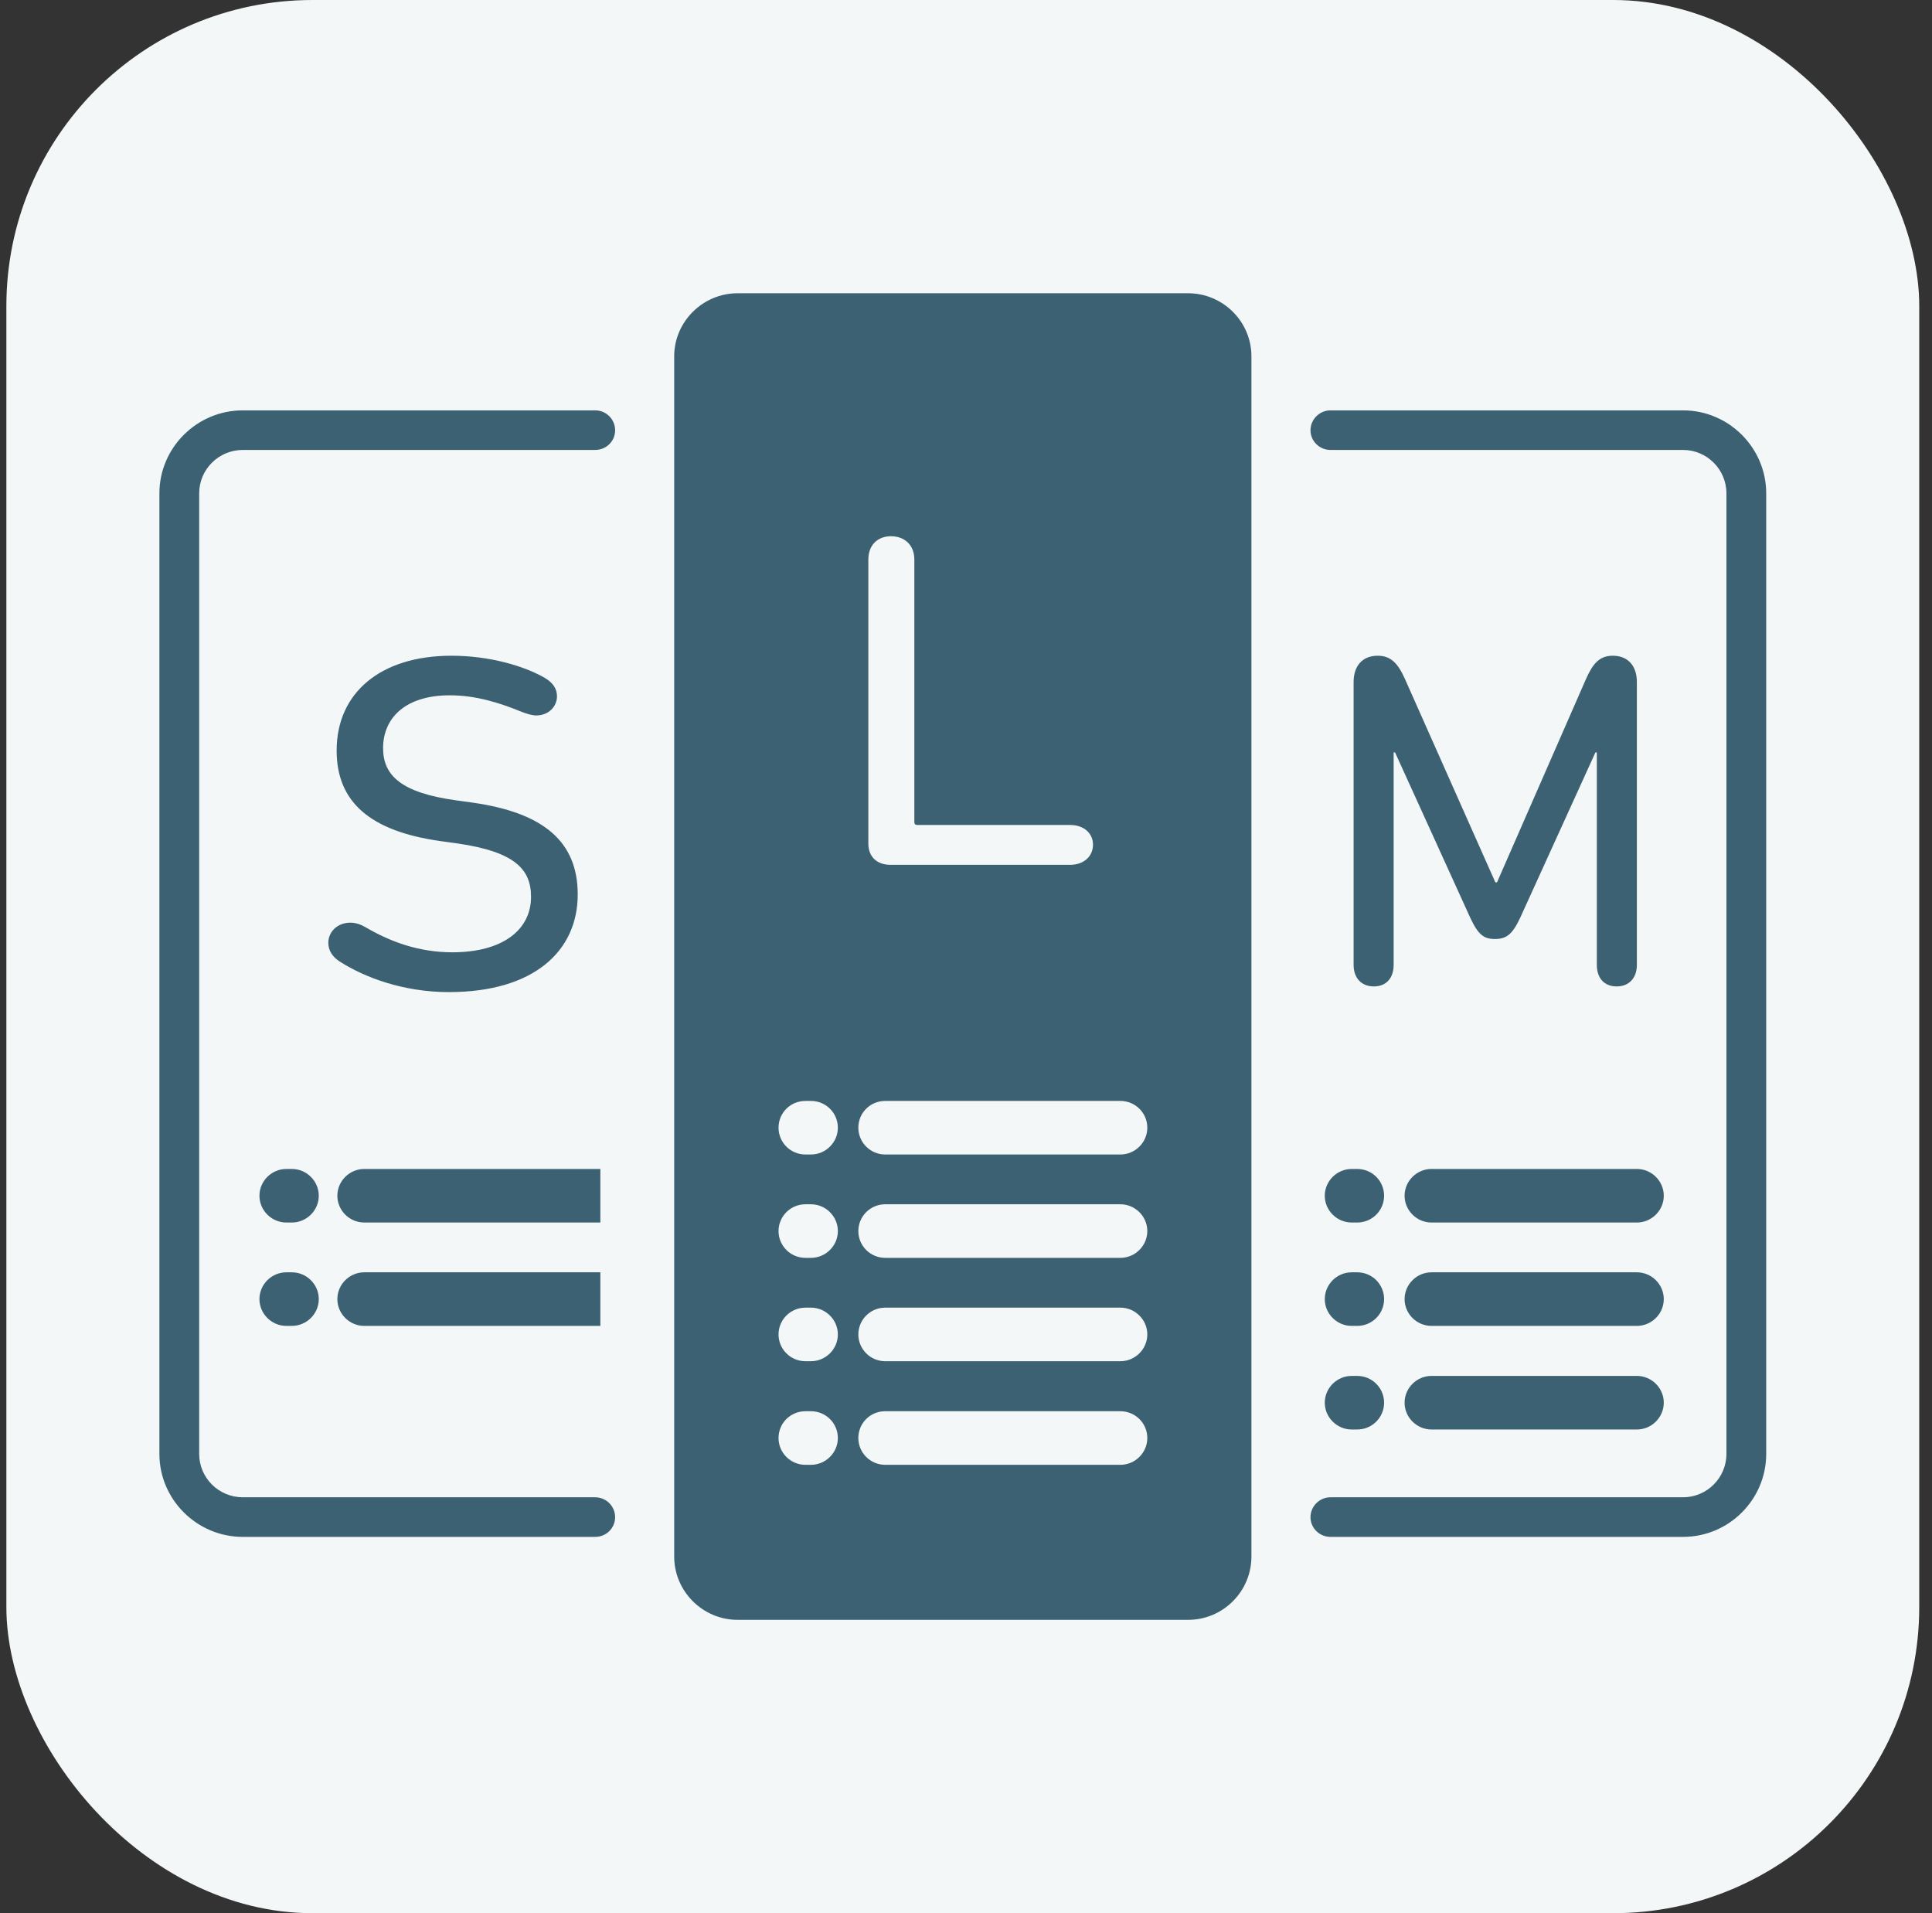 <svg width="101" height="100" viewBox="0 0 101 100" fill="none" xmlns="http://www.w3.org/2000/svg">
<rect x="0" y="0" width="101" height="100" fill="#333333" stroke="none"/>
<rect x="0.333" width="100" height="100" rx="16" fill="#F4F7F7"/>
<g clip-path="url(#clip0_20332_30113)">
<path fill-rule="evenodd" clip-rule="evenodd" d="M69.555 23.518C68.982 23.518 68.509 23.06 68.509 22.49C68.509 21.92 68.982 21.449 69.555 21.449H87.987C90.378 21.449 92.333 23.407 92.333 25.786V75.994C92.333 78.385 90.378 80.331 87.987 80.331H69.555C68.982 80.331 68.509 79.872 68.509 79.302C68.509 78.732 68.982 78.261 69.555 78.261H87.987C89.232 78.261 90.253 77.245 90.253 75.994V25.786C90.253 24.535 89.232 23.518 87.987 23.518H69.555ZM38.558 15.328H62.108C63.939 15.328 65.421 16.815 65.421 18.624V81.359C65.421 83.18 63.939 84.667 62.108 84.667H38.558C36.74 84.667 35.245 83.18 35.245 81.359V18.624C35.245 16.815 36.74 15.328 38.558 15.328ZM45.395 44.1C45.395 44.769 45.831 45.203 46.553 45.203H55.943C56.678 45.203 57.139 44.744 57.139 44.149C57.139 43.567 56.678 43.121 55.943 43.121H47.961C47.849 43.121 47.799 43.071 47.799 42.972V29.243C47.799 28.487 47.288 28.029 46.578 28.029C45.881 28.029 45.395 28.487 45.395 29.243V44.1ZM46.279 57.544H58.571C59.343 57.544 59.978 58.163 59.978 58.944C59.978 59.712 59.343 60.344 58.571 60.344H46.279C45.495 60.344 44.872 59.712 44.872 58.944C44.872 58.163 45.495 57.544 46.279 57.544ZM46.279 62.946H58.571C59.343 62.946 59.978 63.578 59.978 64.346C59.978 65.115 59.343 65.746 58.571 65.746H46.279C45.495 65.746 44.872 65.115 44.872 64.346C44.872 63.578 45.495 62.946 46.279 62.946ZM46.279 68.349H58.571C59.343 68.349 59.978 68.981 59.978 69.749C59.978 70.517 59.343 71.149 58.571 71.149H46.279C45.495 71.149 44.872 70.517 44.872 69.749C44.872 68.981 45.495 68.349 46.279 68.349ZM46.279 73.763H58.571C59.343 73.763 59.978 74.383 59.978 75.163C59.978 75.932 59.343 76.564 58.571 76.564H46.279C45.495 76.564 44.872 75.932 44.872 75.163C44.872 74.383 45.495 73.763 46.279 73.763ZM42.107 57.544H42.394C43.166 57.544 43.801 58.163 43.801 58.944C43.801 59.712 43.166 60.344 42.394 60.344H42.107C41.323 60.344 40.7 59.712 40.7 58.944C40.7 58.163 41.323 57.544 42.107 57.544ZM42.107 62.946H42.394C43.166 62.946 43.801 63.578 43.801 64.346C43.801 65.115 43.166 65.746 42.394 65.746H42.107C41.323 65.746 40.7 65.115 40.7 64.346C40.7 63.578 41.323 62.946 42.107 62.946ZM42.107 68.349H42.394C43.166 68.349 43.801 68.981 43.801 69.749C43.801 70.517 43.166 71.149 42.394 71.149H42.107C41.323 71.149 40.7 70.517 40.7 69.749C40.7 68.981 41.323 68.349 42.107 68.349ZM42.107 73.763H42.394C43.166 73.763 43.801 74.383 43.801 75.163C43.801 75.932 43.166 76.564 42.394 76.564H42.107C41.323 76.564 40.7 75.932 40.7 75.163C40.7 74.383 41.323 73.763 42.107 73.763ZM19.043 61.1H31.385V63.9H19.043C18.271 63.9 17.636 63.268 17.636 62.5C17.636 61.732 18.271 61.1 19.043 61.1ZM23.464 51.856C27.923 51.856 30.202 49.7 30.202 46.751C30.202 44.013 28.446 42.489 24.735 41.956L23.838 41.832C20.974 41.436 20.027 40.531 20.027 39.106C20.027 37.52 21.198 36.343 23.514 36.343C24.872 36.343 26.092 36.727 27.25 37.198C27.499 37.297 27.798 37.396 28.035 37.396C28.657 37.396 29.118 36.95 29.118 36.393C29.118 36.021 28.931 35.699 28.471 35.426C27.362 34.794 25.569 34.274 23.601 34.274C19.915 34.274 17.599 36.194 17.599 39.23C17.599 41.907 19.33 43.443 23.028 43.963L23.925 44.087C26.901 44.521 27.761 45.425 27.761 46.875C27.761 48.622 26.254 49.775 23.651 49.775C21.895 49.775 20.413 49.23 19.081 48.449C18.869 48.325 18.595 48.226 18.321 48.226C17.623 48.226 17.163 48.721 17.163 49.279C17.163 49.676 17.374 50.01 17.76 50.258C19.056 51.088 21.086 51.856 23.464 51.856ZM19.043 66.502H31.385V69.303H19.043C18.271 69.303 17.636 68.671 17.636 67.903C17.636 67.134 18.271 66.502 19.043 66.502ZM14.971 61.1H15.257C16.029 61.1 16.665 61.732 16.665 62.5C16.665 63.268 16.029 63.9 15.257 63.9H14.971C14.199 63.9 13.563 63.268 13.563 62.5C13.563 61.732 14.199 61.1 14.971 61.1ZM14.971 66.502H15.257C16.029 66.502 16.665 67.134 16.665 67.903C16.665 68.671 16.029 69.303 15.257 69.303H14.971C14.199 69.303 13.563 68.671 13.563 67.903C13.563 67.134 14.199 66.502 14.971 66.502ZM74.836 61.1H85.571C86.343 61.1 86.978 61.732 86.978 62.5C86.978 63.268 86.343 63.9 85.571 63.9H74.836C74.064 63.9 73.428 63.268 73.428 62.5C73.428 61.732 74.064 61.1 74.836 61.1ZM74.836 66.502H85.571C86.343 66.502 86.978 67.134 86.978 67.903C86.978 68.671 86.343 69.303 85.571 69.303H74.836C74.064 69.303 73.428 68.671 73.428 67.903C73.428 67.134 74.064 66.502 74.836 66.502ZM74.836 71.917H85.571C86.343 71.917 86.978 72.549 86.978 73.317C86.978 74.085 86.343 74.718 85.571 74.718H74.836C74.064 74.718 73.428 74.085 73.428 73.317C73.428 72.549 74.064 71.917 74.836 71.917ZM70.664 61.1H70.95C71.735 61.1 72.357 61.732 72.357 62.5C72.357 63.268 71.735 63.9 70.95 63.9H70.664C69.891 63.9 69.256 63.268 69.256 62.5C69.256 61.732 69.891 61.1 70.664 61.1ZM70.664 66.502H70.95C71.735 66.502 72.357 67.134 72.357 67.903C72.357 68.671 71.735 69.303 70.95 69.303H70.664C69.891 69.303 69.256 68.671 69.256 67.903C69.256 67.134 69.891 66.502 70.664 66.502ZM70.664 71.917H70.95C71.735 71.917 72.357 72.549 72.357 73.317C72.357 74.085 71.735 74.718 70.95 74.718H70.664C69.891 74.718 69.256 74.085 69.256 73.317C69.256 72.549 69.891 71.917 70.664 71.917ZM70.763 50.431C70.763 51.138 71.187 51.559 71.822 51.559C72.457 51.559 72.856 51.138 72.856 50.431V39.329H72.93L76.865 47.978C77.276 48.858 77.575 49.081 78.148 49.081C78.734 49.081 79.057 48.858 79.468 47.978L83.404 39.329H83.478V50.431C83.478 51.138 83.877 51.559 84.512 51.559C85.147 51.559 85.571 51.138 85.571 50.431V35.649C85.571 34.794 85.097 34.274 84.313 34.274C83.628 34.274 83.279 34.67 82.918 35.476L78.26 46.119H78.173L73.441 35.476C73.08 34.67 72.706 34.274 72.021 34.274C71.237 34.274 70.763 34.794 70.763 35.649V50.431ZM31.111 21.449C31.696 21.449 32.157 21.92 32.157 22.49C32.157 23.06 31.696 23.518 31.111 23.518H12.692C11.434 23.518 10.413 24.535 10.413 25.786V75.994C10.413 77.245 11.434 78.261 12.692 78.261H31.111C31.696 78.261 32.157 78.732 32.157 79.302C32.157 79.872 31.696 80.331 31.111 80.331H12.692C10.301 80.331 8.333 78.385 8.333 75.994V25.786C8.333 23.407 10.288 21.449 12.692 21.449H31.111Z" fill="#3C6173"/>
</g>
<defs>
<clipPath id="clip0_20332_30113">
<rect width="84" height="69.391" fill="white" transform="translate(8.333 15.305)"/>
</clipPath>
</defs>
</svg>
